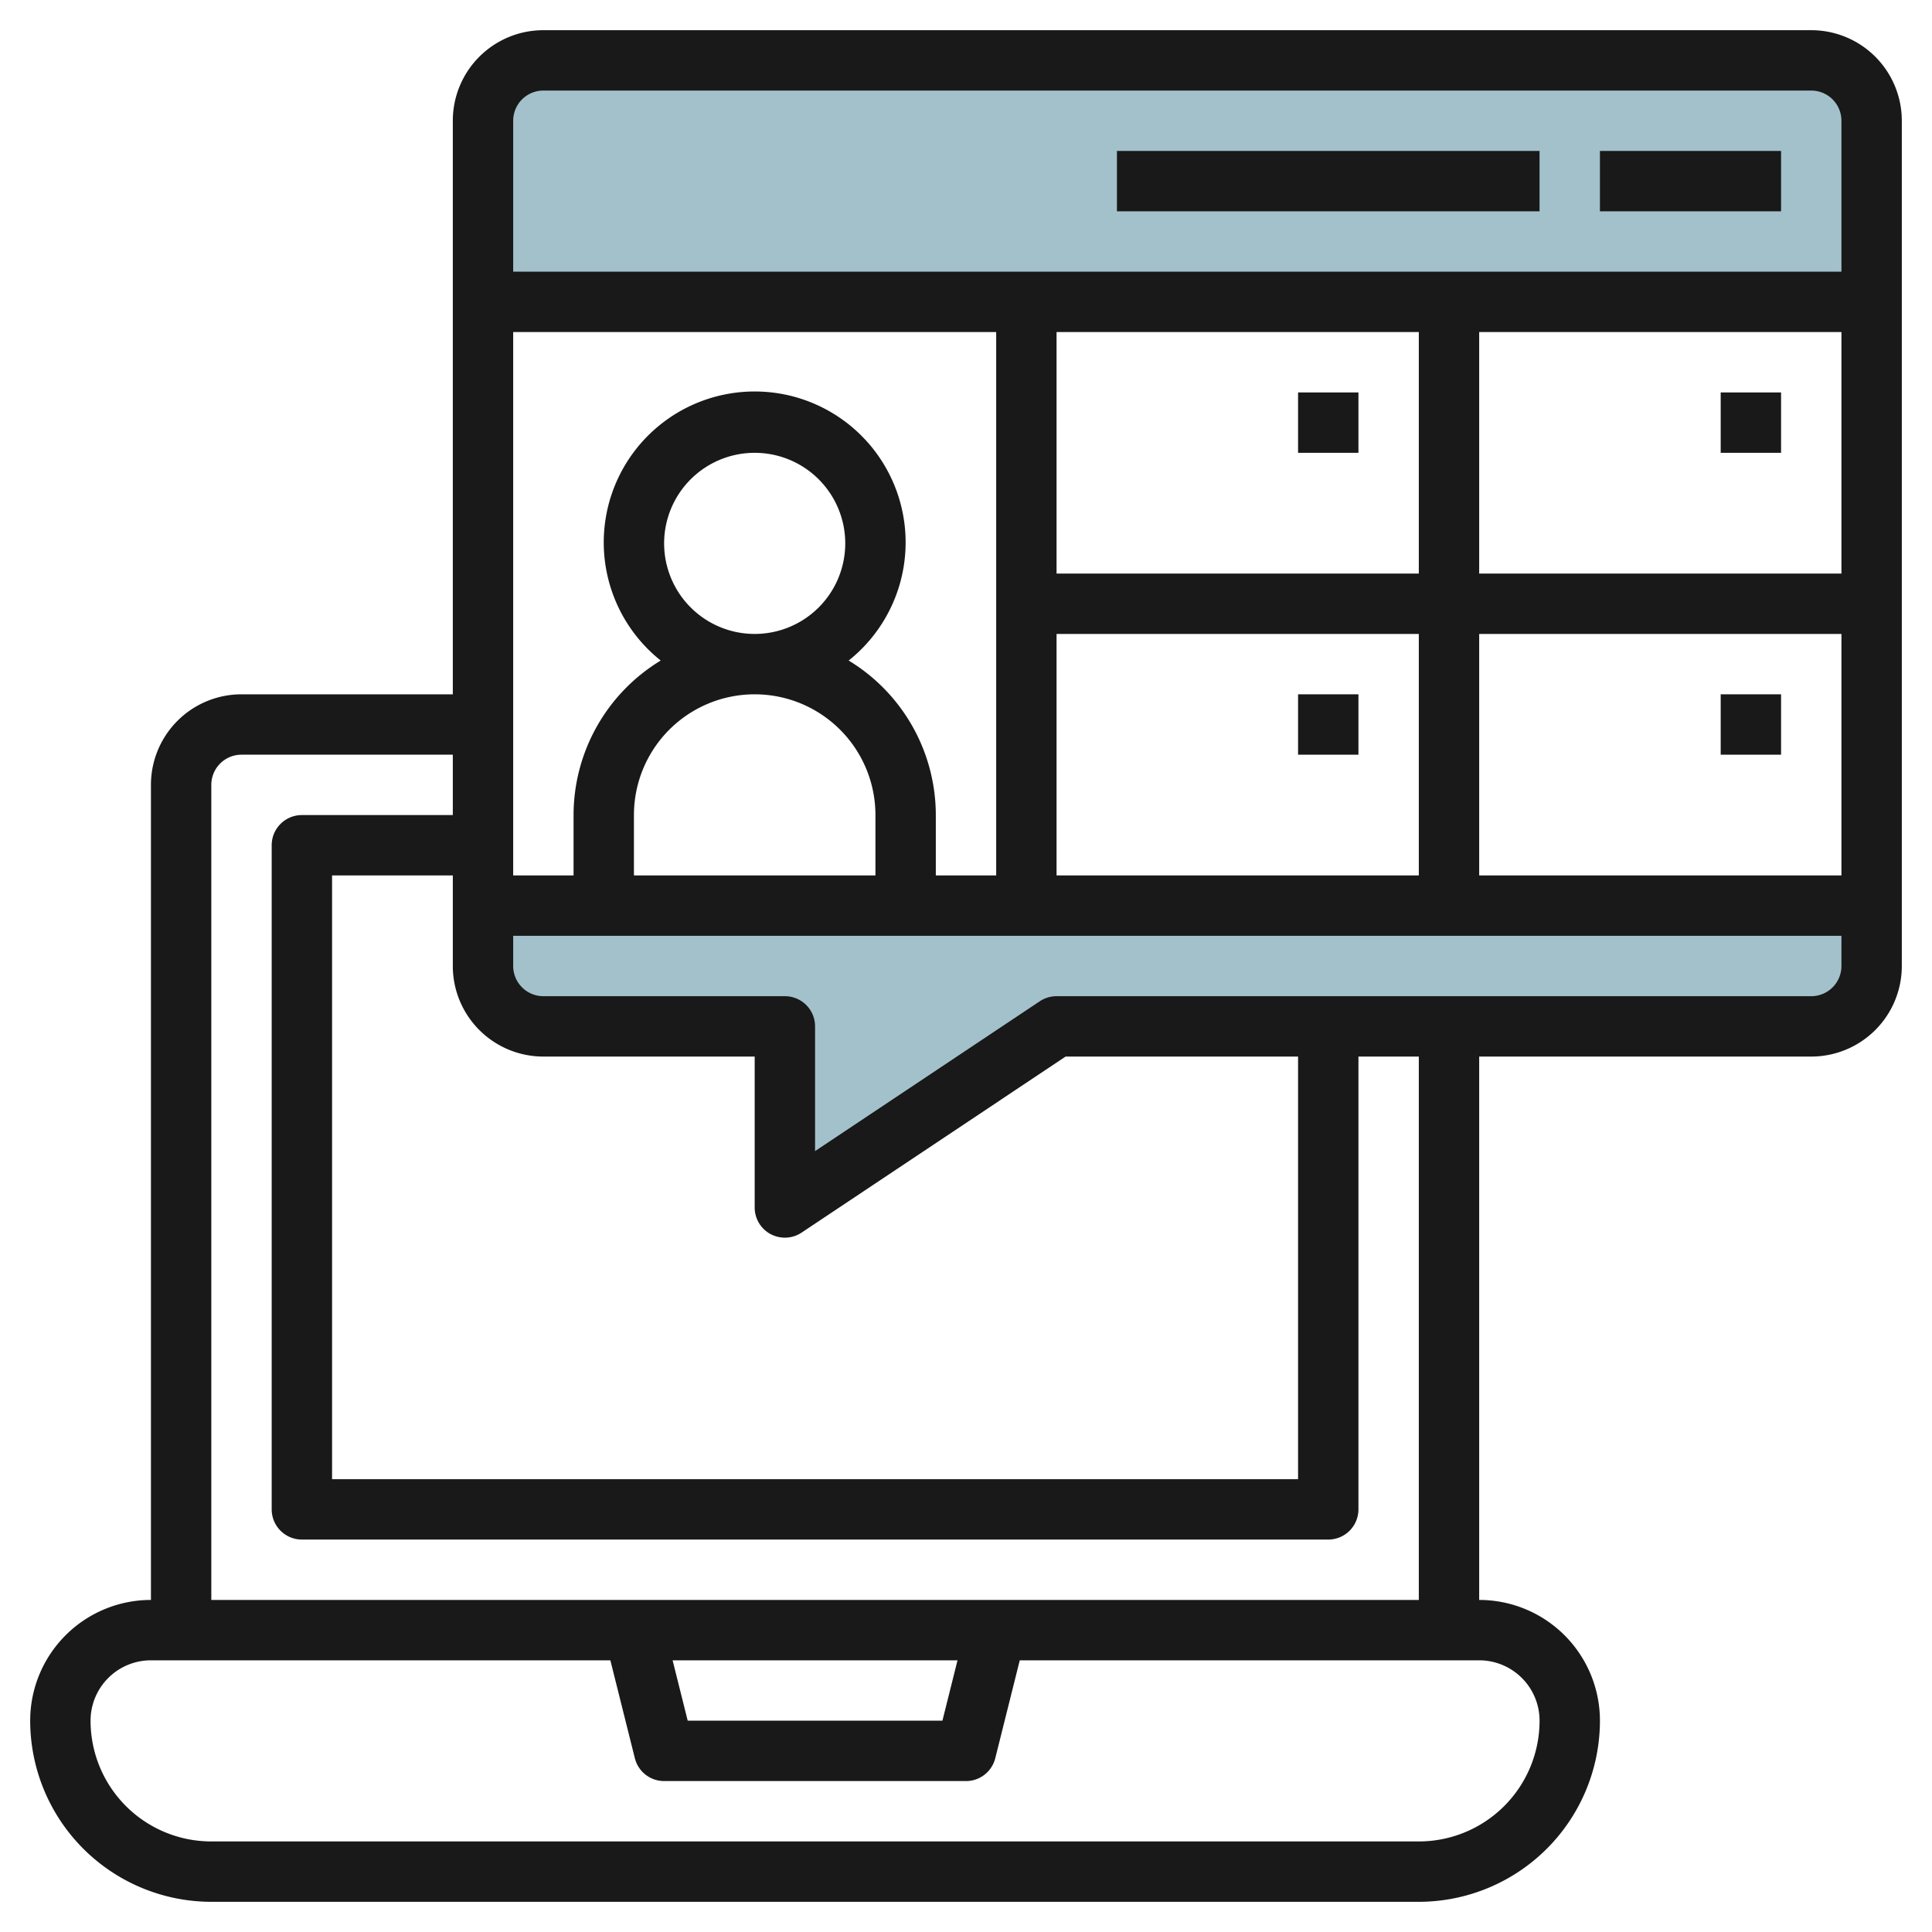 <svg id="Layer_3" height="512" viewBox="0 0 64 64" width="512" xmlns="http://www.w3.org/2000/svg" data-name="Layer 3"><path d="m16 32a2 2 0 0 0 2 2h8v6l9-6h25a2 2 0 0 0 2-2v-2h-46z" fill="#a3c1ca"/><path d="m60 2h-42a2 2 0 0 0 -2 2v6h46v-6a2 2 0 0 0 -2-2z" fill="#a3c1ca"/><g fill="#191919"><path d="m60 1h-42a3 3 0 0 0 -3 3v19h-7a3 3 0 0 0 -3 3v27a4 4 0 0 0 -4 4 6.006 6.006 0 0 0 6 6h40a6.006 6.006 0 0 0 6-6 4 4 0 0 0 -4-4v-18h11a3 3 0 0 0 3-3v-28a3 3 0 0 0 -3-3zm-42 2h42a1 1 0 0 1 1 1v5h-44v-5a1 1 0 0 1 1-1zm7 20a4 4 0 0 1 4 4v2h-8v-2a4 4 0 0 1 4-4zm-3-5a3 3 0 1 1 3 3 3 3 0 0 1 -3-3zm6.113 3.881a5 5 0 1 0 -6.226 0 5.993 5.993 0 0 0 -2.887 5.119v2h-2v-18h16v18h-2v-2a5.993 5.993 0 0 0 -2.887-5.119zm-2.585 19a1 1 0 0 0 1.027-.05l8.745-5.831h7.7v14h-32v-20h4v3a3 3 0 0 0 3 3h7v5a1 1 0 0 0 .528.882zm9.472-29.881h12v8h-12zm0 10h12v8h-12zm14 0h12v8h-12zm0-2v-8h12v8zm2 38a4 4 0 0 1 -4 4h-40a4 4 0 0 1 -4-4 2 2 0 0 1 2-2h15.219l.811 3.242a1 1 0 0 0 .97.758h10a1 1 0 0 0 .97-.758l.811-3.242h15.219a2 2 0 0 1 2 2zm-28.719-2h9.438l-.5 2h-8.438zm24.719-2h-40v-27a1 1 0 0 1 1-1h7v2h-5a1 1 0 0 0 -1 1v22a1 1 0 0 0 1 1h34a1 1 0 0 0 1-1v-15h2zm13-20h-25a1.006 1.006 0 0 0 -.555.168l-7.445 4.964v-4.132a1 1 0 0 0 -1-1h-8a1 1 0 0 1 -1-1v-1h44v1a1 1 0 0 1 -1 1z"/><path d="m53 5h6v2h-6z"/><path d="m37 5h14v2h-14z"/><path d="m43 13h2v2h-2z"/><path d="m57 13h2v2h-2z"/><path d="m57 23h2v2h-2z"/><path d="m43 23h2v2h-2z"/></g></svg>